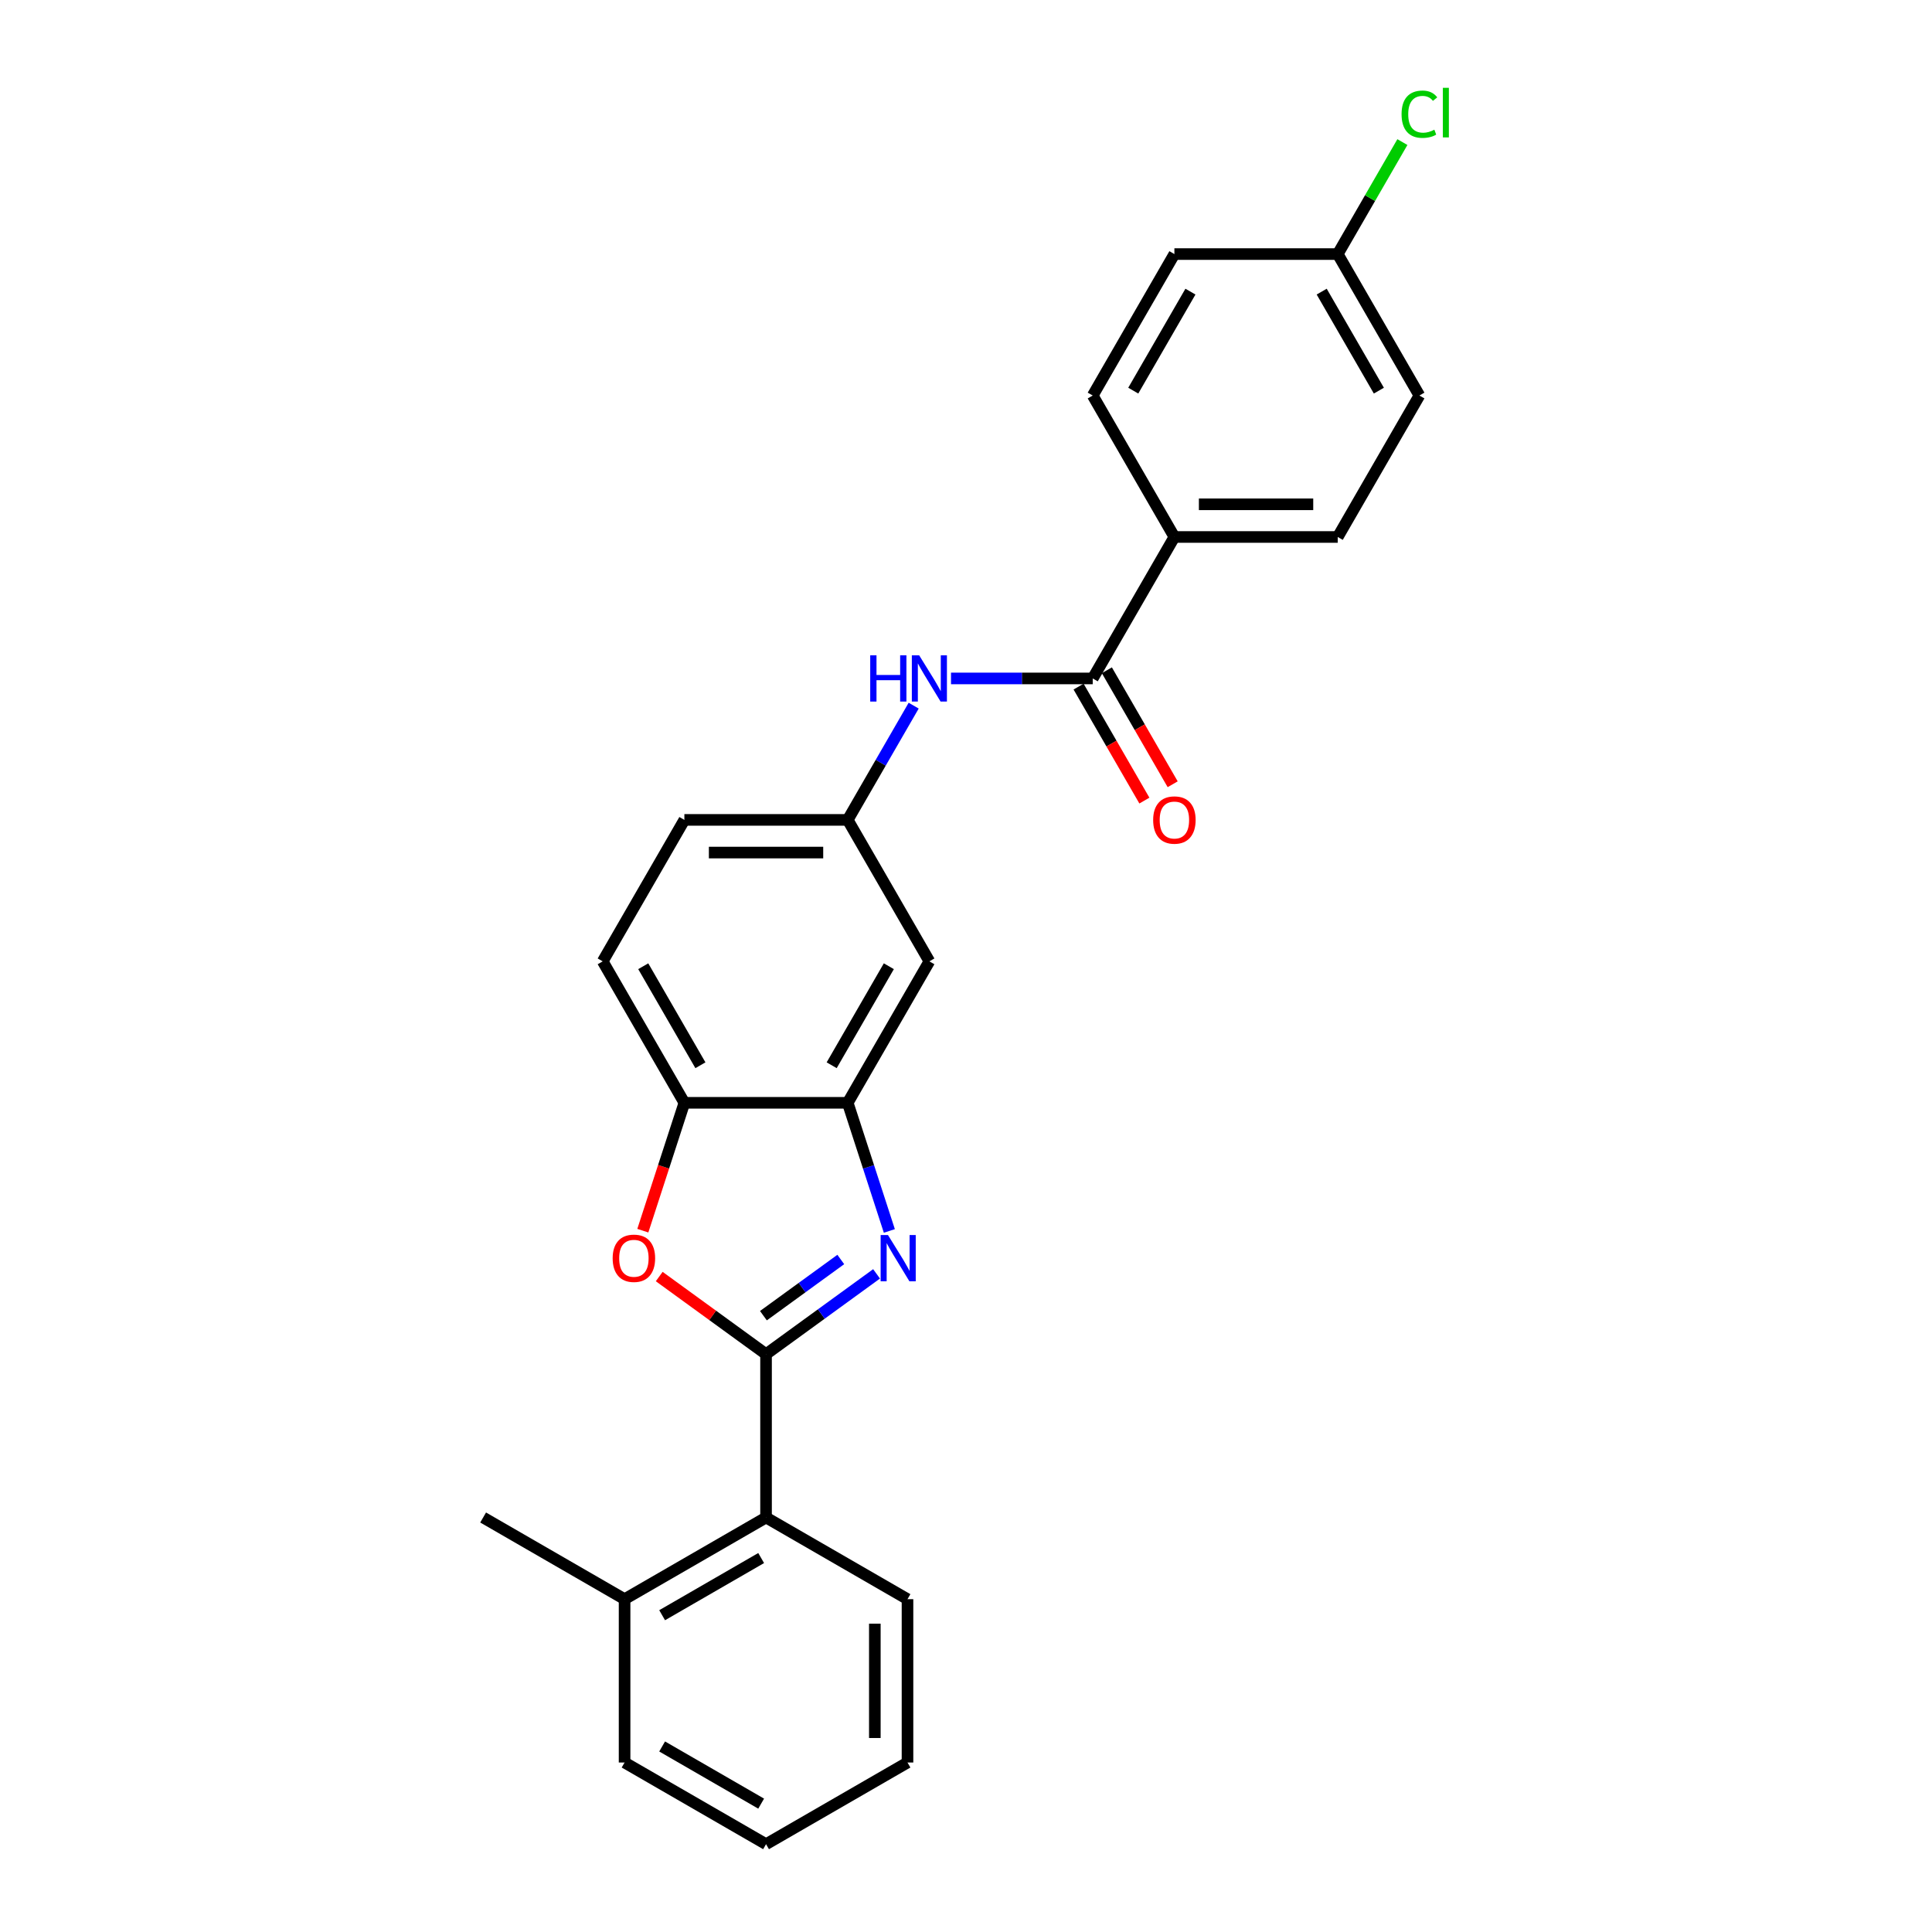 <?xml version='1.0' encoding='iso-8859-1'?>
<svg version='1.1' baseProfile='full'
              xmlns='http://www.w3.org/2000/svg'
                      xmlns:rdkit='http://www.rdkit.org/xml'
                      xmlns:xlink='http://www.w3.org/1999/xlink'
                  xml:space='preserve'
width='1000px' height='1000px' viewBox='0 0 1000 1000'>
<!-- END OF HEADER -->
<rect style='opacity:1.0;fill:#FFFFFF;stroke:none' width='1000' height='1000' x='0' y='0'> </rect>
<path class='bond-0' d='M 396.503,700.912 L 425.105,680.132' style='fill:none;fill-rule:evenodd;stroke:#000000;stroke-width:6px;stroke-linecap:butt;stroke-linejoin:miter;stroke-opacity:1' />
<path class='bond-0' d='M 425.105,680.132 L 453.707,659.351' style='fill:none;fill-rule:evenodd;stroke:#0000FF;stroke-width:6px;stroke-linecap:butt;stroke-linejoin:miter;stroke-opacity:1' />
<path class='bond-0' d='M 395.145,680.998 L 415.166,666.452' style='fill:none;fill-rule:evenodd;stroke:#000000;stroke-width:6px;stroke-linecap:butt;stroke-linejoin:miter;stroke-opacity:1' />
<path class='bond-0' d='M 415.166,666.452 L 435.188,651.906' style='fill:none;fill-rule:evenodd;stroke:#0000FF;stroke-width:6px;stroke-linecap:butt;stroke-linejoin:miter;stroke-opacity:1' />
<path class='bond-1' d='M 396.503,700.912 L 368.856,680.826' style='fill:none;fill-rule:evenodd;stroke:#000000;stroke-width:6px;stroke-linecap:butt;stroke-linejoin:miter;stroke-opacity:1' />
<path class='bond-1' d='M 368.856,680.826 L 341.209,660.739' style='fill:none;fill-rule:evenodd;stroke:#FF0000;stroke-width:6px;stroke-linecap:butt;stroke-linejoin:miter;stroke-opacity:1' />
<path class='bond-5' d='M 396.503,700.912 L 396.503,785.457' style='fill:none;fill-rule:evenodd;stroke:#000000;stroke-width:6px;stroke-linecap:butt;stroke-linejoin:miter;stroke-opacity:1' />
<path class='bond-2' d='M 460.324,637.133 L 449.55,603.972' style='fill:none;fill-rule:evenodd;stroke:#0000FF;stroke-width:6px;stroke-linecap:butt;stroke-linejoin:miter;stroke-opacity:1' />
<path class='bond-2' d='M 449.55,603.972 L 438.775,570.812' style='fill:none;fill-rule:evenodd;stroke:#000000;stroke-width:6px;stroke-linecap:butt;stroke-linejoin:miter;stroke-opacity:1' />
<path class='bond-4' d='M 332.725,636.998 L 343.478,603.905' style='fill:none;fill-rule:evenodd;stroke:#FF0000;stroke-width:6px;stroke-linecap:butt;stroke-linejoin:miter;stroke-opacity:1' />
<path class='bond-4' d='M 343.478,603.905 L 354.231,570.812' style='fill:none;fill-rule:evenodd;stroke:#000000;stroke-width:6px;stroke-linecap:butt;stroke-linejoin:miter;stroke-opacity:1' />
<path class='bond-7' d='M 438.775,570.812 L 481.047,497.594' style='fill:none;fill-rule:evenodd;stroke:#000000;stroke-width:6px;stroke-linecap:butt;stroke-linejoin:miter;stroke-opacity:1' />
<path class='bond-7' d='M 430.472,551.375 L 460.063,500.122' style='fill:none;fill-rule:evenodd;stroke:#000000;stroke-width:6px;stroke-linecap:butt;stroke-linejoin:miter;stroke-opacity:1' />
<path class='bond-25' d='M 438.775,570.812 L 354.231,570.812' style='fill:none;fill-rule:evenodd;stroke:#000000;stroke-width:6px;stroke-linecap:butt;stroke-linejoin:miter;stroke-opacity:1' />
<path class='bond-3' d='M 565.592,351.159 L 528.916,351.159' style='fill:none;fill-rule:evenodd;stroke:#000000;stroke-width:6px;stroke-linecap:butt;stroke-linejoin:miter;stroke-opacity:1' />
<path class='bond-3' d='M 528.916,351.159 L 492.241,351.159' style='fill:none;fill-rule:evenodd;stroke:#0000FF;stroke-width:6px;stroke-linecap:butt;stroke-linejoin:miter;stroke-opacity:1' />
<path class='bond-8' d='M 565.592,351.159 L 607.864,277.941' style='fill:none;fill-rule:evenodd;stroke:#000000;stroke-width:6px;stroke-linecap:butt;stroke-linejoin:miter;stroke-opacity:1' />
<path class='bond-10' d='M 558.27,355.386 L 575.301,384.885' style='fill:none;fill-rule:evenodd;stroke:#000000;stroke-width:6px;stroke-linecap:butt;stroke-linejoin:miter;stroke-opacity:1' />
<path class='bond-10' d='M 575.301,384.885 L 592.332,414.383' style='fill:none;fill-rule:evenodd;stroke:#FF0000;stroke-width:6px;stroke-linecap:butt;stroke-linejoin:miter;stroke-opacity:1' />
<path class='bond-10' d='M 572.913,346.932 L 589.945,376.43' style='fill:none;fill-rule:evenodd;stroke:#000000;stroke-width:6px;stroke-linecap:butt;stroke-linejoin:miter;stroke-opacity:1' />
<path class='bond-10' d='M 589.945,376.43 L 606.976,405.929' style='fill:none;fill-rule:evenodd;stroke:#FF0000;stroke-width:6px;stroke-linecap:butt;stroke-linejoin:miter;stroke-opacity:1' />
<path class='bond-12' d='M 354.231,570.812 L 311.958,497.594' style='fill:none;fill-rule:evenodd;stroke:#000000;stroke-width:6px;stroke-linecap:butt;stroke-linejoin:miter;stroke-opacity:1' />
<path class='bond-12' d='M 362.533,551.375 L 332.943,500.122' style='fill:none;fill-rule:evenodd;stroke:#000000;stroke-width:6px;stroke-linecap:butt;stroke-linejoin:miter;stroke-opacity:1' />
<path class='bond-11' d='M 396.503,785.457 L 323.285,827.729' style='fill:none;fill-rule:evenodd;stroke:#000000;stroke-width:6px;stroke-linecap:butt;stroke-linejoin:miter;stroke-opacity:1' />
<path class='bond-11' d='M 393.975,806.441 L 342.722,836.032' style='fill:none;fill-rule:evenodd;stroke:#000000;stroke-width:6px;stroke-linecap:butt;stroke-linejoin:miter;stroke-opacity:1' />
<path class='bond-20' d='M 396.503,785.457 L 469.72,827.729' style='fill:none;fill-rule:evenodd;stroke:#000000;stroke-width:6px;stroke-linecap:butt;stroke-linejoin:miter;stroke-opacity:1' />
<path class='bond-6' d='M 472.915,365.244 L 455.845,394.81' style='fill:none;fill-rule:evenodd;stroke:#0000FF;stroke-width:6px;stroke-linecap:butt;stroke-linejoin:miter;stroke-opacity:1' />
<path class='bond-6' d='M 455.845,394.81 L 438.775,424.376' style='fill:none;fill-rule:evenodd;stroke:#000000;stroke-width:6px;stroke-linecap:butt;stroke-linejoin:miter;stroke-opacity:1' />
<path class='bond-9' d='M 481.047,497.594 L 438.775,424.376' style='fill:none;fill-rule:evenodd;stroke:#000000;stroke-width:6px;stroke-linecap:butt;stroke-linejoin:miter;stroke-opacity:1' />
<path class='bond-13' d='M 607.864,277.941 L 692.408,277.941' style='fill:none;fill-rule:evenodd;stroke:#000000;stroke-width:6px;stroke-linecap:butt;stroke-linejoin:miter;stroke-opacity:1' />
<path class='bond-13' d='M 620.546,261.032 L 679.727,261.032' style='fill:none;fill-rule:evenodd;stroke:#000000;stroke-width:6px;stroke-linecap:butt;stroke-linejoin:miter;stroke-opacity:1' />
<path class='bond-14' d='M 607.864,277.941 L 565.592,204.724' style='fill:none;fill-rule:evenodd;stroke:#000000;stroke-width:6px;stroke-linecap:butt;stroke-linejoin:miter;stroke-opacity:1' />
<path class='bond-27' d='M 438.775,424.376 L 354.231,424.376' style='fill:none;fill-rule:evenodd;stroke:#000000;stroke-width:6px;stroke-linecap:butt;stroke-linejoin:miter;stroke-opacity:1' />
<path class='bond-27' d='M 426.093,441.285 L 366.912,441.285' style='fill:none;fill-rule:evenodd;stroke:#000000;stroke-width:6px;stroke-linecap:butt;stroke-linejoin:miter;stroke-opacity:1' />
<path class='bond-21' d='M 323.285,827.729 L 250.068,785.457' style='fill:none;fill-rule:evenodd;stroke:#000000;stroke-width:6px;stroke-linecap:butt;stroke-linejoin:miter;stroke-opacity:1' />
<path class='bond-22' d='M 323.285,827.729 L 323.285,912.273' style='fill:none;fill-rule:evenodd;stroke:#000000;stroke-width:6px;stroke-linecap:butt;stroke-linejoin:miter;stroke-opacity:1' />
<path class='bond-15' d='M 311.958,497.594 L 354.231,424.376' style='fill:none;fill-rule:evenodd;stroke:#000000;stroke-width:6px;stroke-linecap:butt;stroke-linejoin:miter;stroke-opacity:1' />
<path class='bond-17' d='M 692.408,277.941 L 734.681,204.724' style='fill:none;fill-rule:evenodd;stroke:#000000;stroke-width:6px;stroke-linecap:butt;stroke-linejoin:miter;stroke-opacity:1' />
<path class='bond-18' d='M 565.592,204.724 L 607.864,131.506' style='fill:none;fill-rule:evenodd;stroke:#000000;stroke-width:6px;stroke-linecap:butt;stroke-linejoin:miter;stroke-opacity:1' />
<path class='bond-18' d='M 586.576,202.195 L 616.167,150.943' style='fill:none;fill-rule:evenodd;stroke:#000000;stroke-width:6px;stroke-linecap:butt;stroke-linejoin:miter;stroke-opacity:1' />
<path class='bond-16' d='M 692.408,131.506 L 607.864,131.506' style='fill:none;fill-rule:evenodd;stroke:#000000;stroke-width:6px;stroke-linecap:butt;stroke-linejoin:miter;stroke-opacity:1' />
<path class='bond-19' d='M 692.408,131.506 L 709.142,102.523' style='fill:none;fill-rule:evenodd;stroke:#000000;stroke-width:6px;stroke-linecap:butt;stroke-linejoin:miter;stroke-opacity:1' />
<path class='bond-19' d='M 709.142,102.523 L 725.875,73.54' style='fill:none;fill-rule:evenodd;stroke:#00CC00;stroke-width:6px;stroke-linecap:butt;stroke-linejoin:miter;stroke-opacity:1' />
<path class='bond-28' d='M 692.408,131.506 L 734.681,204.724' style='fill:none;fill-rule:evenodd;stroke:#000000;stroke-width:6px;stroke-linecap:butt;stroke-linejoin:miter;stroke-opacity:1' />
<path class='bond-28' d='M 684.106,150.943 L 713.696,202.195' style='fill:none;fill-rule:evenodd;stroke:#000000;stroke-width:6px;stroke-linecap:butt;stroke-linejoin:miter;stroke-opacity:1' />
<path class='bond-23' d='M 469.72,827.729 L 469.72,912.273' style='fill:none;fill-rule:evenodd;stroke:#000000;stroke-width:6px;stroke-linecap:butt;stroke-linejoin:miter;stroke-opacity:1' />
<path class='bond-23' d='M 452.812,840.41 L 452.812,899.592' style='fill:none;fill-rule:evenodd;stroke:#000000;stroke-width:6px;stroke-linecap:butt;stroke-linejoin:miter;stroke-opacity:1' />
<path class='bond-26' d='M 323.285,912.273 L 396.503,954.545' style='fill:none;fill-rule:evenodd;stroke:#000000;stroke-width:6px;stroke-linecap:butt;stroke-linejoin:miter;stroke-opacity:1' />
<path class='bond-26' d='M 342.722,903.971 L 393.975,933.561' style='fill:none;fill-rule:evenodd;stroke:#000000;stroke-width:6px;stroke-linecap:butt;stroke-linejoin:miter;stroke-opacity:1' />
<path class='bond-24' d='M 469.72,912.273 L 396.503,954.545' style='fill:none;fill-rule:evenodd;stroke:#000000;stroke-width:6px;stroke-linecap:butt;stroke-linejoin:miter;stroke-opacity:1' />
<path  class='atom-1' d='M 459.608 639.247
L 467.454 651.928
Q 468.232 653.18, 469.483 655.445
Q 470.734 657.711, 470.802 657.847
L 470.802 639.247
L 473.981 639.247
L 473.981 663.19
L 470.7 663.19
L 462.28 649.324
Q 461.299 647.701, 460.251 645.841
Q 459.236 643.981, 458.932 643.406
L 458.932 663.19
L 455.821 663.19
L 455.821 639.247
L 459.608 639.247
' fill='#0000FF'/>
<path  class='atom-2' d='M 317.114 651.286
Q 317.114 645.537, 319.955 642.324
Q 322.796 639.111, 328.105 639.111
Q 333.414 639.111, 336.255 642.324
Q 339.096 645.537, 339.096 651.286
Q 339.096 657.103, 336.221 660.417
Q 333.347 663.697, 328.105 663.697
Q 322.829 663.697, 319.955 660.417
Q 317.114 657.136, 317.114 651.286
M 328.105 660.992
Q 331.757 660.992, 333.719 658.557
Q 335.714 656.088, 335.714 651.286
Q 335.714 646.585, 333.719 644.218
Q 331.757 641.817, 328.105 641.817
Q 324.453 641.817, 322.457 644.184
Q 320.496 646.551, 320.496 651.286
Q 320.496 656.122, 322.457 658.557
Q 324.453 660.992, 328.105 660.992
' fill='#FF0000'/>
<path  class='atom-7' d='M 450.425 339.187
L 453.672 339.187
L 453.672 349.367
L 465.914 349.367
L 465.914 339.187
L 469.16 339.187
L 469.16 363.13
L 465.914 363.13
L 465.914 352.072
L 453.672 352.072
L 453.672 363.13
L 450.425 363.13
L 450.425 339.187
' fill='#0000FF'/>
<path  class='atom-7' d='M 475.755 339.187
L 483.601 351.869
Q 484.378 353.12, 485.63 355.386
Q 486.881 357.652, 486.948 357.787
L 486.948 339.187
L 490.127 339.187
L 490.127 363.13
L 486.847 363.13
L 478.426 349.265
Q 477.446 347.642, 476.397 345.782
Q 475.383 343.922, 475.078 343.347
L 475.078 363.13
L 471.967 363.13
L 471.967 339.187
L 475.755 339.187
' fill='#0000FF'/>
<path  class='atom-11' d='M 596.873 424.444
Q 596.873 418.695, 599.714 415.482
Q 602.555 412.27, 607.864 412.27
Q 613.173 412.27, 616.014 415.482
Q 618.855 418.695, 618.855 424.444
Q 618.855 430.261, 615.98 433.575
Q 613.106 436.855, 607.864 436.855
Q 602.588 436.855, 599.714 433.575
Q 596.873 430.295, 596.873 424.444
M 607.864 434.15
Q 611.516 434.15, 613.478 431.715
Q 615.473 429.246, 615.473 424.444
Q 615.473 419.743, 613.478 417.376
Q 611.516 414.975, 607.864 414.975
Q 604.212 414.975, 602.216 417.342
Q 600.255 419.71, 600.255 424.444
Q 600.255 429.28, 602.216 431.715
Q 604.212 434.15, 607.864 434.15
' fill='#FF0000'/>
<path  class='atom-20' d='M 725.448 59.117
Q 725.448 53.165, 728.221 50.054
Q 731.028 46.909, 736.338 46.909
Q 741.275 46.909, 743.913 50.392
L 741.681 52.218
Q 739.753 49.682, 736.338 49.682
Q 732.719 49.682, 730.792 52.117
Q 728.898 54.518, 728.898 59.117
Q 728.898 63.851, 730.859 66.286
Q 732.854 68.721, 736.71 68.721
Q 739.347 68.721, 742.425 67.132
L 743.372 69.668
Q 742.12 70.48, 740.227 70.953
Q 738.333 71.427, 736.236 71.427
Q 731.028 71.427, 728.221 68.248
Q 725.448 65.069, 725.448 59.117
' fill='#00CC00'/>
<path  class='atom-20' d='M 746.821 45.455
L 749.932 45.455
L 749.932 71.122
L 746.821 71.122
L 746.821 45.455
' fill='#00CC00'/>
</svg>
